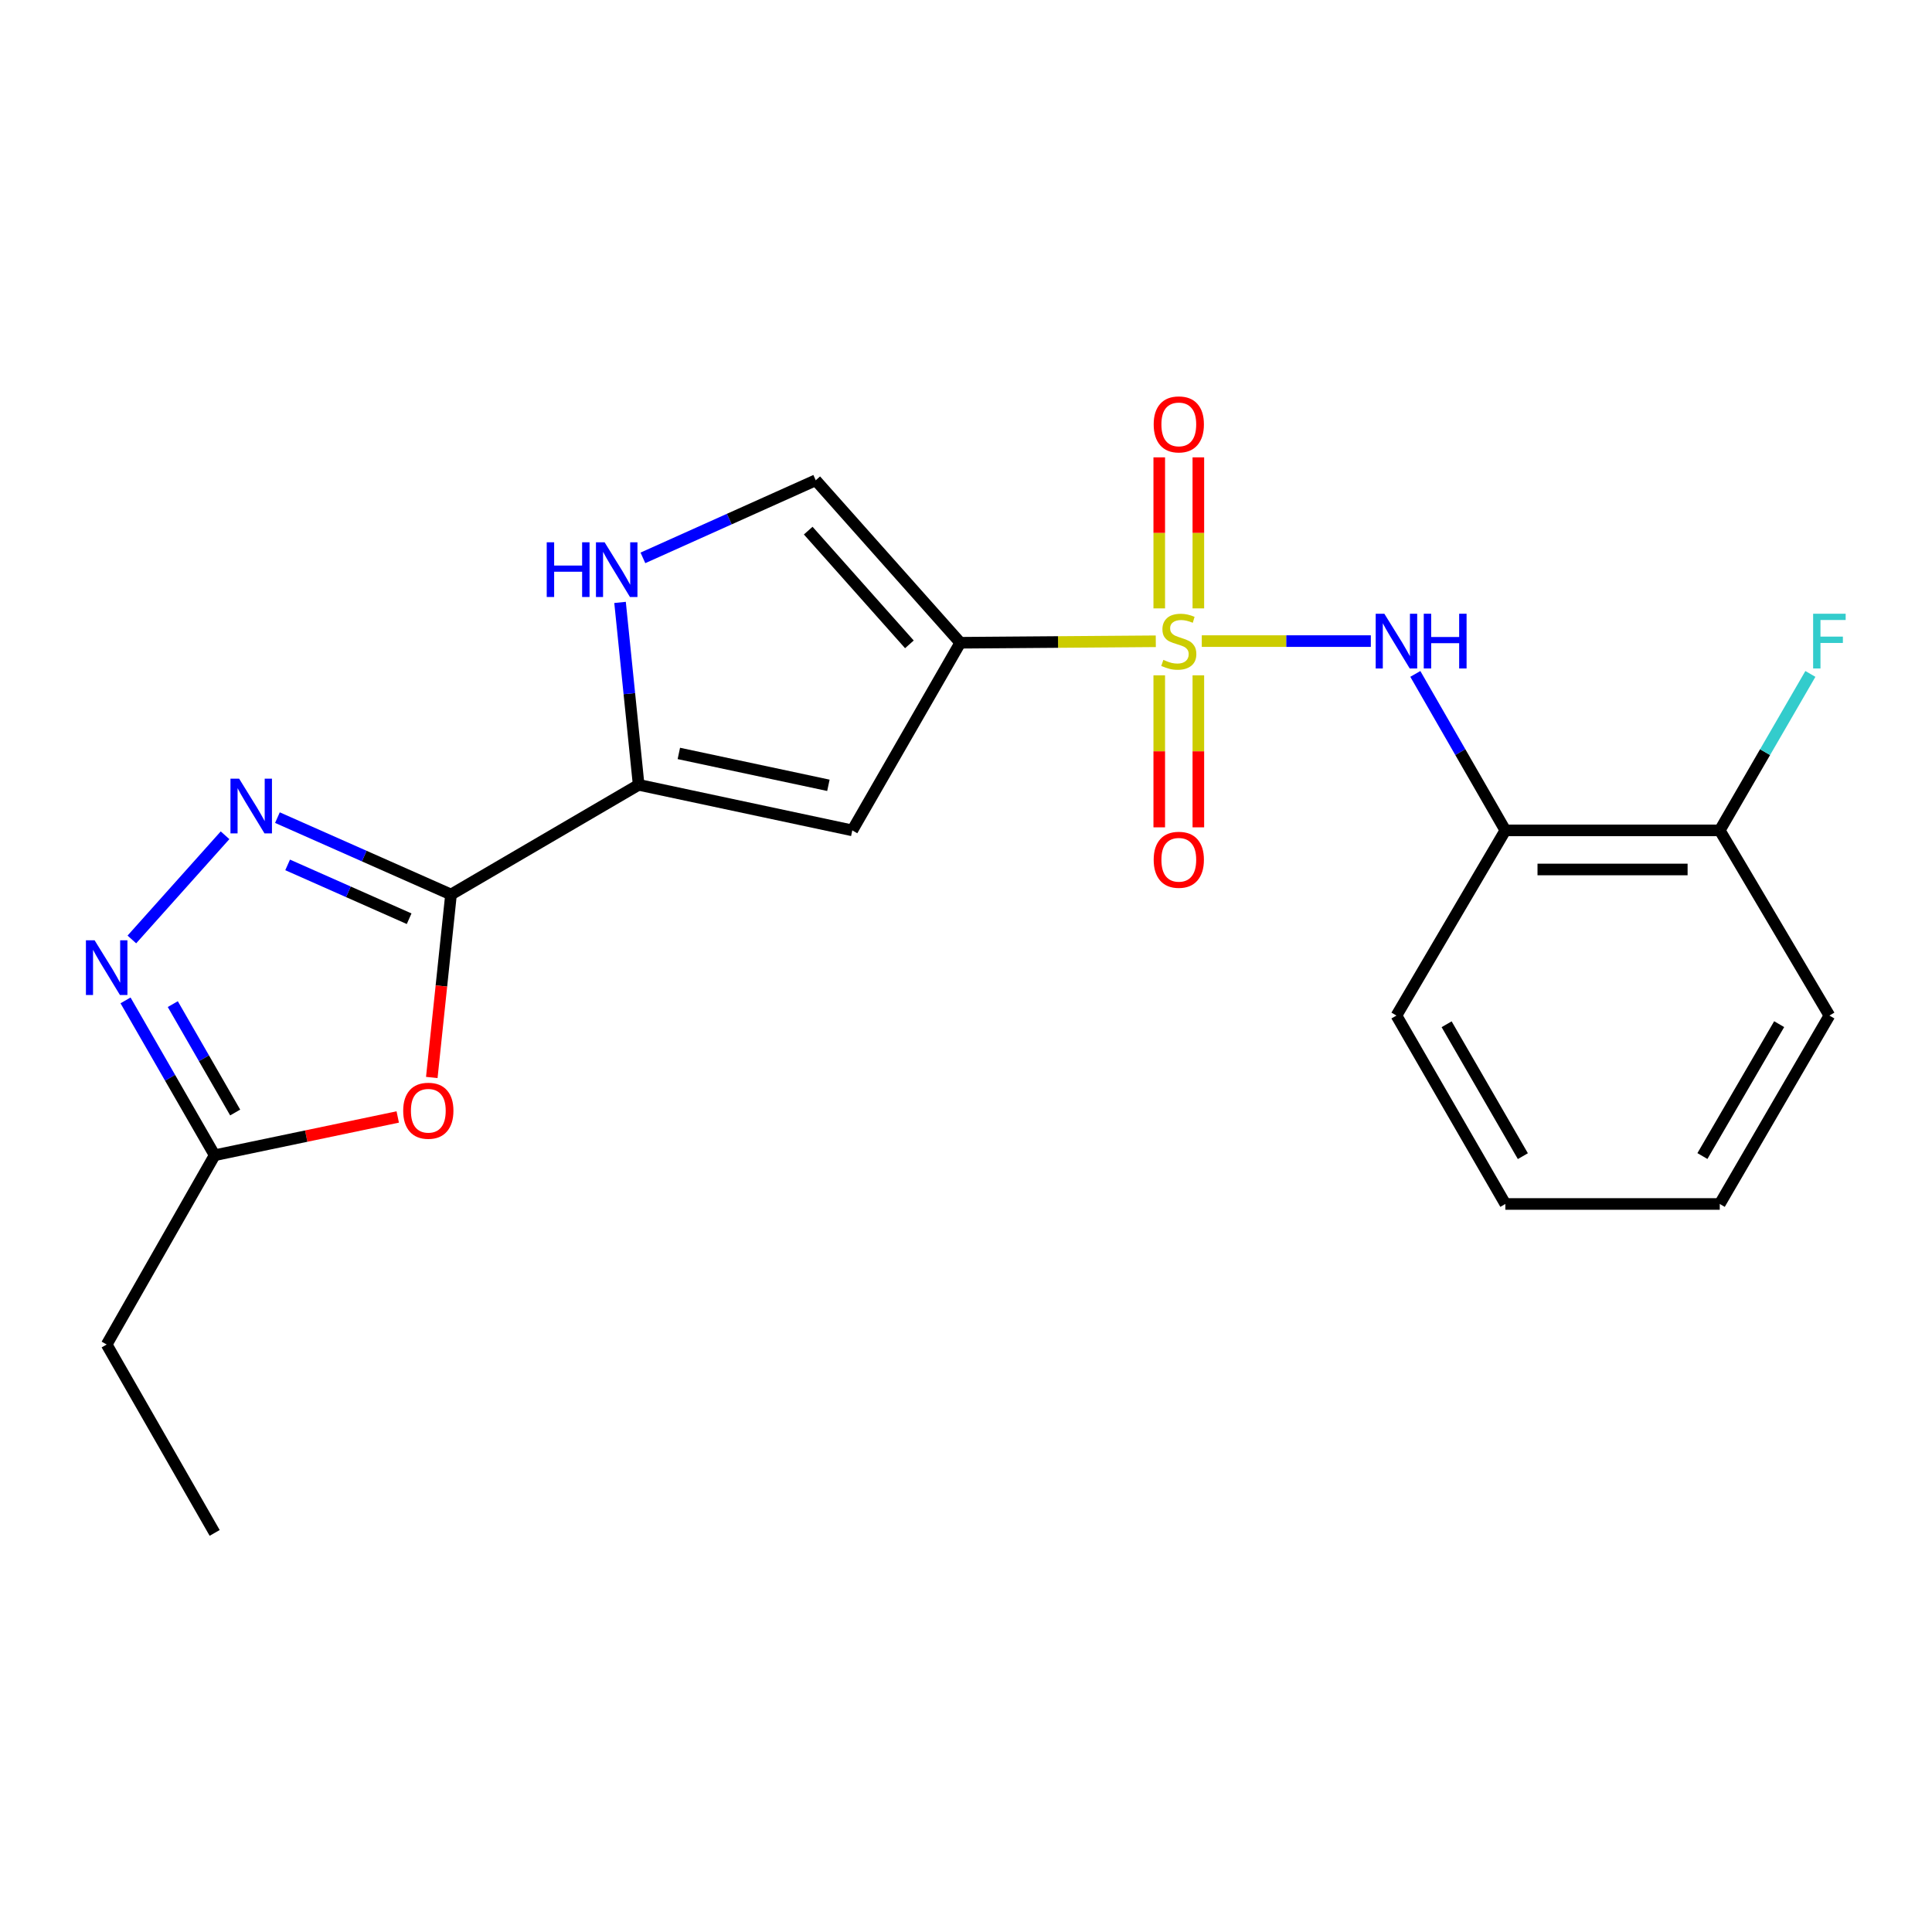 <?xml version='1.0' encoding='iso-8859-1'?>
<svg version='1.1' baseProfile='full'
              xmlns='http://www.w3.org/2000/svg'
                      xmlns:rdkit='http://www.rdkit.org/xml'
                      xmlns:xlink='http://www.w3.org/1999/xlink'
                  xml:space='preserve'
width='1000px' height='1000px' viewBox='0 0 1000 1000'>
<!-- END OF HEADER -->
<rect style='opacity:1.0;fill:#FFFFFF;stroke:none' width='1000' height='1000' x='0' y='0'> </rect>
<path class='bond-0' d='M 598.237,331.921 L 547.639,332.303' style='fill:none;fill-rule:evenodd;stroke:#CCCC00;stroke-width:6px;stroke-linecap:butt;stroke-linejoin:miter;stroke-opacity:1' />
<path class='bond-0' d='M 547.639,332.303 L 497.041,332.686' style='fill:none;fill-rule:evenodd;stroke:#000000;stroke-width:6px;stroke-linecap:butt;stroke-linejoin:miter;stroke-opacity:1' />
<path class='bond-6' d='M 622.041,331.831 L 665.791,331.831' style='fill:none;fill-rule:evenodd;stroke:#CCCC00;stroke-width:6px;stroke-linecap:butt;stroke-linejoin:miter;stroke-opacity:1' />
<path class='bond-6' d='M 665.791,331.831 L 709.54,331.831' style='fill:none;fill-rule:evenodd;stroke:#0000FF;stroke-width:6px;stroke-linecap:butt;stroke-linejoin:miter;stroke-opacity:1' />
<path class='bond-12' d='M 620.262,314.905 L 620.262,275.815' style='fill:none;fill-rule:evenodd;stroke:#CCCC00;stroke-width:6px;stroke-linecap:butt;stroke-linejoin:miter;stroke-opacity:1' />
<path class='bond-12' d='M 620.262,275.815 L 620.262,236.725' style='fill:none;fill-rule:evenodd;stroke:#FF0000;stroke-width:6px;stroke-linecap:butt;stroke-linejoin:miter;stroke-opacity:1' />
<path class='bond-12' d='M 600.027,314.905 L 600.027,275.815' style='fill:none;fill-rule:evenodd;stroke:#CCCC00;stroke-width:6px;stroke-linecap:butt;stroke-linejoin:miter;stroke-opacity:1' />
<path class='bond-12' d='M 600.027,275.815 L 600.027,236.725' style='fill:none;fill-rule:evenodd;stroke:#FF0000;stroke-width:6px;stroke-linecap:butt;stroke-linejoin:miter;stroke-opacity:1' />
<path class='bond-13' d='M 600.027,349.539 L 600.027,388.885' style='fill:none;fill-rule:evenodd;stroke:#CCCC00;stroke-width:6px;stroke-linecap:butt;stroke-linejoin:miter;stroke-opacity:1' />
<path class='bond-13' d='M 600.027,388.885 L 600.027,428.23' style='fill:none;fill-rule:evenodd;stroke:#FF0000;stroke-width:6px;stroke-linecap:butt;stroke-linejoin:miter;stroke-opacity:1' />
<path class='bond-13' d='M 620.262,349.539 L 620.262,388.885' style='fill:none;fill-rule:evenodd;stroke:#CCCC00;stroke-width:6px;stroke-linecap:butt;stroke-linejoin:miter;stroke-opacity:1' />
<path class='bond-13' d='M 620.262,388.885 L 620.262,428.23' style='fill:none;fill-rule:evenodd;stroke:#FF0000;stroke-width:6px;stroke-linecap:butt;stroke-linejoin:miter;stroke-opacity:1' />
<path class='bond-4' d='M 497.041,332.686 L 441.146,429.804' style='fill:none;fill-rule:evenodd;stroke:#000000;stroke-width:6px;stroke-linecap:butt;stroke-linejoin:miter;stroke-opacity:1' />
<path class='bond-9' d='M 497.041,332.686 L 422.226,248.586' style='fill:none;fill-rule:evenodd;stroke:#000000;stroke-width:6px;stroke-linecap:butt;stroke-linejoin:miter;stroke-opacity:1' />
<path class='bond-9' d='M 470.7,333.52 L 418.33,274.65' style='fill:none;fill-rule:evenodd;stroke:#000000;stroke-width:6px;stroke-linecap:butt;stroke-linejoin:miter;stroke-opacity:1' />
<path class='bond-1' d='M 233.443,463.001 L 330.561,406.23' style='fill:none;fill-rule:evenodd;stroke:#000000;stroke-width:6px;stroke-linecap:butt;stroke-linejoin:miter;stroke-opacity:1' />
<path class='bond-2' d='M 233.443,463.001 L 188.52,443.101' style='fill:none;fill-rule:evenodd;stroke:#000000;stroke-width:6px;stroke-linecap:butt;stroke-linejoin:miter;stroke-opacity:1' />
<path class='bond-2' d='M 188.52,443.101 L 143.597,423.201' style='fill:none;fill-rule:evenodd;stroke:#0000FF;stroke-width:6px;stroke-linecap:butt;stroke-linejoin:miter;stroke-opacity:1' />
<path class='bond-2' d='M 211.77,475.532 L 180.324,461.602' style='fill:none;fill-rule:evenodd;stroke:#000000;stroke-width:6px;stroke-linecap:butt;stroke-linejoin:miter;stroke-opacity:1' />
<path class='bond-2' d='M 180.324,461.602 L 148.878,447.672' style='fill:none;fill-rule:evenodd;stroke:#0000FF;stroke-width:6px;stroke-linecap:butt;stroke-linejoin:miter;stroke-opacity:1' />
<path class='bond-5' d='M 233.443,463.001 L 228.468,510.352' style='fill:none;fill-rule:evenodd;stroke:#000000;stroke-width:6px;stroke-linecap:butt;stroke-linejoin:miter;stroke-opacity:1' />
<path class='bond-5' d='M 228.468,510.352 L 223.494,557.703' style='fill:none;fill-rule:evenodd;stroke:#FF0000;stroke-width:6px;stroke-linecap:butt;stroke-linejoin:miter;stroke-opacity:1' />
<path class='bond-7' d='M 116.483,432.336 L 68.252,486.263' style='fill:none;fill-rule:evenodd;stroke:#0000FF;stroke-width:6px;stroke-linecap:butt;stroke-linejoin:miter;stroke-opacity:1' />
<path class='bond-3' d='M 330.561,406.23 L 441.146,429.804' style='fill:none;fill-rule:evenodd;stroke:#000000;stroke-width:6px;stroke-linecap:butt;stroke-linejoin:miter;stroke-opacity:1' />
<path class='bond-3' d='M 351.367,389.975 L 428.777,406.477' style='fill:none;fill-rule:evenodd;stroke:#000000;stroke-width:6px;stroke-linecap:butt;stroke-linejoin:miter;stroke-opacity:1' />
<path class='bond-22' d='M 330.561,406.23 L 325.748,359.017' style='fill:none;fill-rule:evenodd;stroke:#000000;stroke-width:6px;stroke-linecap:butt;stroke-linejoin:miter;stroke-opacity:1' />
<path class='bond-22' d='M 325.748,359.017 L 320.935,311.805' style='fill:none;fill-rule:evenodd;stroke:#0000FF;stroke-width:6px;stroke-linecap:butt;stroke-linejoin:miter;stroke-opacity:1' />
<path class='bond-10' d='M 205.87,578.142 L 158.49,588.045' style='fill:none;fill-rule:evenodd;stroke:#FF0000;stroke-width:6px;stroke-linecap:butt;stroke-linejoin:miter;stroke-opacity:1' />
<path class='bond-10' d='M 158.49,588.045 L 111.109,597.948' style='fill:none;fill-rule:evenodd;stroke:#000000;stroke-width:6px;stroke-linecap:butt;stroke-linejoin:miter;stroke-opacity:1' />
<path class='bond-11' d='M 732.572,348.817 L 755.869,389.31' style='fill:none;fill-rule:evenodd;stroke:#0000FF;stroke-width:6px;stroke-linecap:butt;stroke-linejoin:miter;stroke-opacity:1' />
<path class='bond-11' d='M 755.869,389.31 L 779.166,429.804' style='fill:none;fill-rule:evenodd;stroke:#000000;stroke-width:6px;stroke-linecap:butt;stroke-linejoin:miter;stroke-opacity:1' />
<path class='bond-24' d='M 64.977,517.802 L 88.043,557.875' style='fill:none;fill-rule:evenodd;stroke:#0000FF;stroke-width:6px;stroke-linecap:butt;stroke-linejoin:miter;stroke-opacity:1' />
<path class='bond-24' d='M 88.043,557.875 L 111.109,597.948' style='fill:none;fill-rule:evenodd;stroke:#000000;stroke-width:6px;stroke-linecap:butt;stroke-linejoin:miter;stroke-opacity:1' />
<path class='bond-24' d='M 89.435,519.729 L 105.581,547.78' style='fill:none;fill-rule:evenodd;stroke:#0000FF;stroke-width:6px;stroke-linecap:butt;stroke-linejoin:miter;stroke-opacity:1' />
<path class='bond-24' d='M 105.581,547.78 L 121.727,575.831' style='fill:none;fill-rule:evenodd;stroke:#000000;stroke-width:6px;stroke-linecap:butt;stroke-linejoin:miter;stroke-opacity:1' />
<path class='bond-8' d='M 332.77,288.755 L 377.498,268.67' style='fill:none;fill-rule:evenodd;stroke:#0000FF;stroke-width:6px;stroke-linecap:butt;stroke-linejoin:miter;stroke-opacity:1' />
<path class='bond-8' d='M 377.498,268.67 L 422.226,248.586' style='fill:none;fill-rule:evenodd;stroke:#000000;stroke-width:6px;stroke-linecap:butt;stroke-linejoin:miter;stroke-opacity:1' />
<path class='bond-17' d='M 111.109,597.948 L 55.215,695.92' style='fill:none;fill-rule:evenodd;stroke:#000000;stroke-width:6px;stroke-linecap:butt;stroke-linejoin:miter;stroke-opacity:1' />
<path class='bond-14' d='M 779.166,429.804 L 890.145,429.804' style='fill:none;fill-rule:evenodd;stroke:#000000;stroke-width:6px;stroke-linecap:butt;stroke-linejoin:miter;stroke-opacity:1' />
<path class='bond-14' d='M 795.813,450.039 L 873.498,450.039' style='fill:none;fill-rule:evenodd;stroke:#000000;stroke-width:6px;stroke-linecap:butt;stroke-linejoin:miter;stroke-opacity:1' />
<path class='bond-16' d='M 779.166,429.804 L 722.799,525.652' style='fill:none;fill-rule:evenodd;stroke:#000000;stroke-width:6px;stroke-linecap:butt;stroke-linejoin:miter;stroke-opacity:1' />
<path class='bond-15' d='M 890.145,429.804 L 913.599,389.313' style='fill:none;fill-rule:evenodd;stroke:#000000;stroke-width:6px;stroke-linecap:butt;stroke-linejoin:miter;stroke-opacity:1' />
<path class='bond-15' d='M 913.599,389.313 L 937.052,348.822' style='fill:none;fill-rule:evenodd;stroke:#33CCCC;stroke-width:6px;stroke-linecap:butt;stroke-linejoin:miter;stroke-opacity:1' />
<path class='bond-18' d='M 890.145,429.804 L 946.894,525.652' style='fill:none;fill-rule:evenodd;stroke:#000000;stroke-width:6px;stroke-linecap:butt;stroke-linejoin:miter;stroke-opacity:1' />
<path class='bond-20' d='M 722.799,525.652 L 779.166,623.174' style='fill:none;fill-rule:evenodd;stroke:#000000;stroke-width:6px;stroke-linecap:butt;stroke-linejoin:miter;stroke-opacity:1' />
<path class='bond-20' d='M 748.774,530.154 L 788.23,598.42' style='fill:none;fill-rule:evenodd;stroke:#000000;stroke-width:6px;stroke-linecap:butt;stroke-linejoin:miter;stroke-opacity:1' />
<path class='bond-19' d='M 55.215,695.92 L 111.109,793.432' style='fill:none;fill-rule:evenodd;stroke:#000000;stroke-width:6px;stroke-linecap:butt;stroke-linejoin:miter;stroke-opacity:1' />
<path class='bond-23' d='M 946.894,525.652 L 890.145,623.174' style='fill:none;fill-rule:evenodd;stroke:#000000;stroke-width:6px;stroke-linecap:butt;stroke-linejoin:miter;stroke-opacity:1' />
<path class='bond-23' d='M 920.892,530.103 L 881.168,598.369' style='fill:none;fill-rule:evenodd;stroke:#000000;stroke-width:6px;stroke-linecap:butt;stroke-linejoin:miter;stroke-opacity:1' />
<path class='bond-21' d='M 779.166,623.174 L 890.145,623.174' style='fill:none;fill-rule:evenodd;stroke:#000000;stroke-width:6px;stroke-linecap:butt;stroke-linejoin:miter;stroke-opacity:1' />
<path  class='atom-0' d='M 602.145 341.551
Q 602.465 341.671, 603.785 342.231
Q 605.105 342.791, 606.545 343.151
Q 608.025 343.471, 609.465 343.471
Q 612.145 343.471, 613.705 342.191
Q 615.265 340.871, 615.265 338.591
Q 615.265 337.031, 614.465 336.071
Q 613.705 335.111, 612.505 334.591
Q 611.305 334.071, 609.305 333.471
Q 606.785 332.711, 605.265 331.991
Q 603.785 331.271, 602.705 329.751
Q 601.665 328.231, 601.665 325.671
Q 601.665 322.111, 604.065 319.911
Q 606.505 317.711, 611.305 317.711
Q 614.585 317.711, 618.305 319.271
L 617.385 322.351
Q 613.985 320.951, 611.425 320.951
Q 608.665 320.951, 607.145 322.111
Q 605.625 323.231, 605.665 325.191
Q 605.665 326.711, 606.425 327.631
Q 607.225 328.551, 608.345 329.071
Q 609.505 329.591, 611.425 330.191
Q 613.985 330.991, 615.505 331.791
Q 617.025 332.591, 618.105 334.231
Q 619.225 335.831, 619.225 338.591
Q 619.225 342.511, 616.585 344.631
Q 613.985 346.711, 609.625 346.711
Q 607.105 346.711, 605.185 346.151
Q 603.305 345.631, 601.065 344.711
L 602.145 341.551
' fill='#CCCC00'/>
<path  class='atom-3' d='M 123.769 403.03
L 133.049 418.03
Q 133.969 419.51, 135.449 422.19
Q 136.929 424.87, 137.009 425.03
L 137.009 403.03
L 140.769 403.03
L 140.769 431.35
L 136.889 431.35
L 126.929 414.95
Q 125.769 413.03, 124.529 410.83
Q 123.329 408.63, 122.969 407.95
L 122.969 431.35
L 119.289 431.35
L 119.289 403.03
L 123.769 403.03
' fill='#0000FF'/>
<path  class='atom-6' d='M 208.695 574.915
Q 208.695 568.115, 212.055 564.315
Q 215.415 560.515, 221.695 560.515
Q 227.975 560.515, 231.335 564.315
Q 234.695 568.115, 234.695 574.915
Q 234.695 581.795, 231.295 585.715
Q 227.895 589.595, 221.695 589.595
Q 215.455 589.595, 212.055 585.715
Q 208.695 581.835, 208.695 574.915
M 221.695 586.395
Q 226.015 586.395, 228.335 583.515
Q 230.695 580.595, 230.695 574.915
Q 230.695 569.355, 228.335 566.555
Q 226.015 563.715, 221.695 563.715
Q 217.375 563.715, 215.015 566.515
Q 212.695 569.315, 212.695 574.915
Q 212.695 580.635, 215.015 583.515
Q 217.375 586.395, 221.695 586.395
' fill='#FF0000'/>
<path  class='atom-7' d='M 716.539 317.671
L 725.819 332.671
Q 726.739 334.151, 728.219 336.831
Q 729.699 339.511, 729.779 339.671
L 729.779 317.671
L 733.539 317.671
L 733.539 345.991
L 729.659 345.991
L 719.699 329.591
Q 718.539 327.671, 717.299 325.471
Q 716.099 323.271, 715.739 322.591
L 715.739 345.991
L 712.059 345.991
L 712.059 317.671
L 716.539 317.671
' fill='#0000FF'/>
<path  class='atom-7' d='M 736.939 317.671
L 740.779 317.671
L 740.779 329.711
L 755.259 329.711
L 755.259 317.671
L 759.099 317.671
L 759.099 345.991
L 755.259 345.991
L 755.259 332.911
L 740.779 332.911
L 740.779 345.991
L 736.939 345.991
L 736.939 317.671
' fill='#0000FF'/>
<path  class='atom-8' d='M 48.955 486.681
L 58.235 501.681
Q 59.155 503.161, 60.635 505.841
Q 62.115 508.521, 62.195 508.681
L 62.195 486.681
L 65.955 486.681
L 65.955 515.001
L 62.075 515.001
L 52.115 498.601
Q 50.955 496.681, 49.715 494.481
Q 48.515 492.281, 48.155 491.601
L 48.155 515.001
L 44.475 515.001
L 44.475 486.681
L 48.955 486.681
' fill='#0000FF'/>
<path  class='atom-9' d='M 282.986 280.686
L 286.826 280.686
L 286.826 292.726
L 301.306 292.726
L 301.306 280.686
L 305.146 280.686
L 305.146 309.006
L 301.306 309.006
L 301.306 295.926
L 286.826 295.926
L 286.826 309.006
L 282.986 309.006
L 282.986 280.686
' fill='#0000FF'/>
<path  class='atom-9' d='M 312.946 280.686
L 322.226 295.686
Q 323.146 297.166, 324.626 299.846
Q 326.106 302.526, 326.186 302.686
L 326.186 280.686
L 329.946 280.686
L 329.946 309.006
L 326.066 309.006
L 316.106 292.606
Q 314.946 290.686, 313.706 288.486
Q 312.506 286.286, 312.146 285.606
L 312.146 309.006
L 308.466 309.006
L 308.466 280.686
L 312.946 280.686
' fill='#0000FF'/>
<path  class='atom-13' d='M 597.145 219.662
Q 597.145 212.862, 600.505 209.062
Q 603.865 205.262, 610.145 205.262
Q 616.425 205.262, 619.785 209.062
Q 623.145 212.862, 623.145 219.662
Q 623.145 226.542, 619.745 230.462
Q 616.345 234.342, 610.145 234.342
Q 603.905 234.342, 600.505 230.462
Q 597.145 226.582, 597.145 219.662
M 610.145 231.142
Q 614.465 231.142, 616.785 228.262
Q 619.145 225.342, 619.145 219.662
Q 619.145 214.102, 616.785 211.302
Q 614.465 208.462, 610.145 208.462
Q 605.825 208.462, 603.465 211.262
Q 601.145 214.062, 601.145 219.662
Q 601.145 225.382, 603.465 228.262
Q 605.825 231.142, 610.145 231.142
' fill='#FF0000'/>
<path  class='atom-14' d='M 597.145 445.015
Q 597.145 438.215, 600.505 434.415
Q 603.865 430.615, 610.145 430.615
Q 616.425 430.615, 619.785 434.415
Q 623.145 438.215, 623.145 445.015
Q 623.145 451.895, 619.745 455.815
Q 616.345 459.695, 610.145 459.695
Q 603.905 459.695, 600.505 455.815
Q 597.145 451.935, 597.145 445.015
M 610.145 456.495
Q 614.465 456.495, 616.785 453.615
Q 619.145 450.695, 619.145 445.015
Q 619.145 439.455, 616.785 436.655
Q 614.465 433.815, 610.145 433.815
Q 605.825 433.815, 603.465 436.615
Q 601.145 439.415, 601.145 445.015
Q 601.145 450.735, 603.465 453.615
Q 605.825 456.495, 610.145 456.495
' fill='#FF0000'/>
<path  class='atom-16' d='M 938.474 317.671
L 955.314 317.671
L 955.314 320.911
L 942.274 320.911
L 942.274 329.511
L 953.874 329.511
L 953.874 332.791
L 942.274 332.791
L 942.274 345.991
L 938.474 345.991
L 938.474 317.671
' fill='#33CCCC'/>
</svg>
